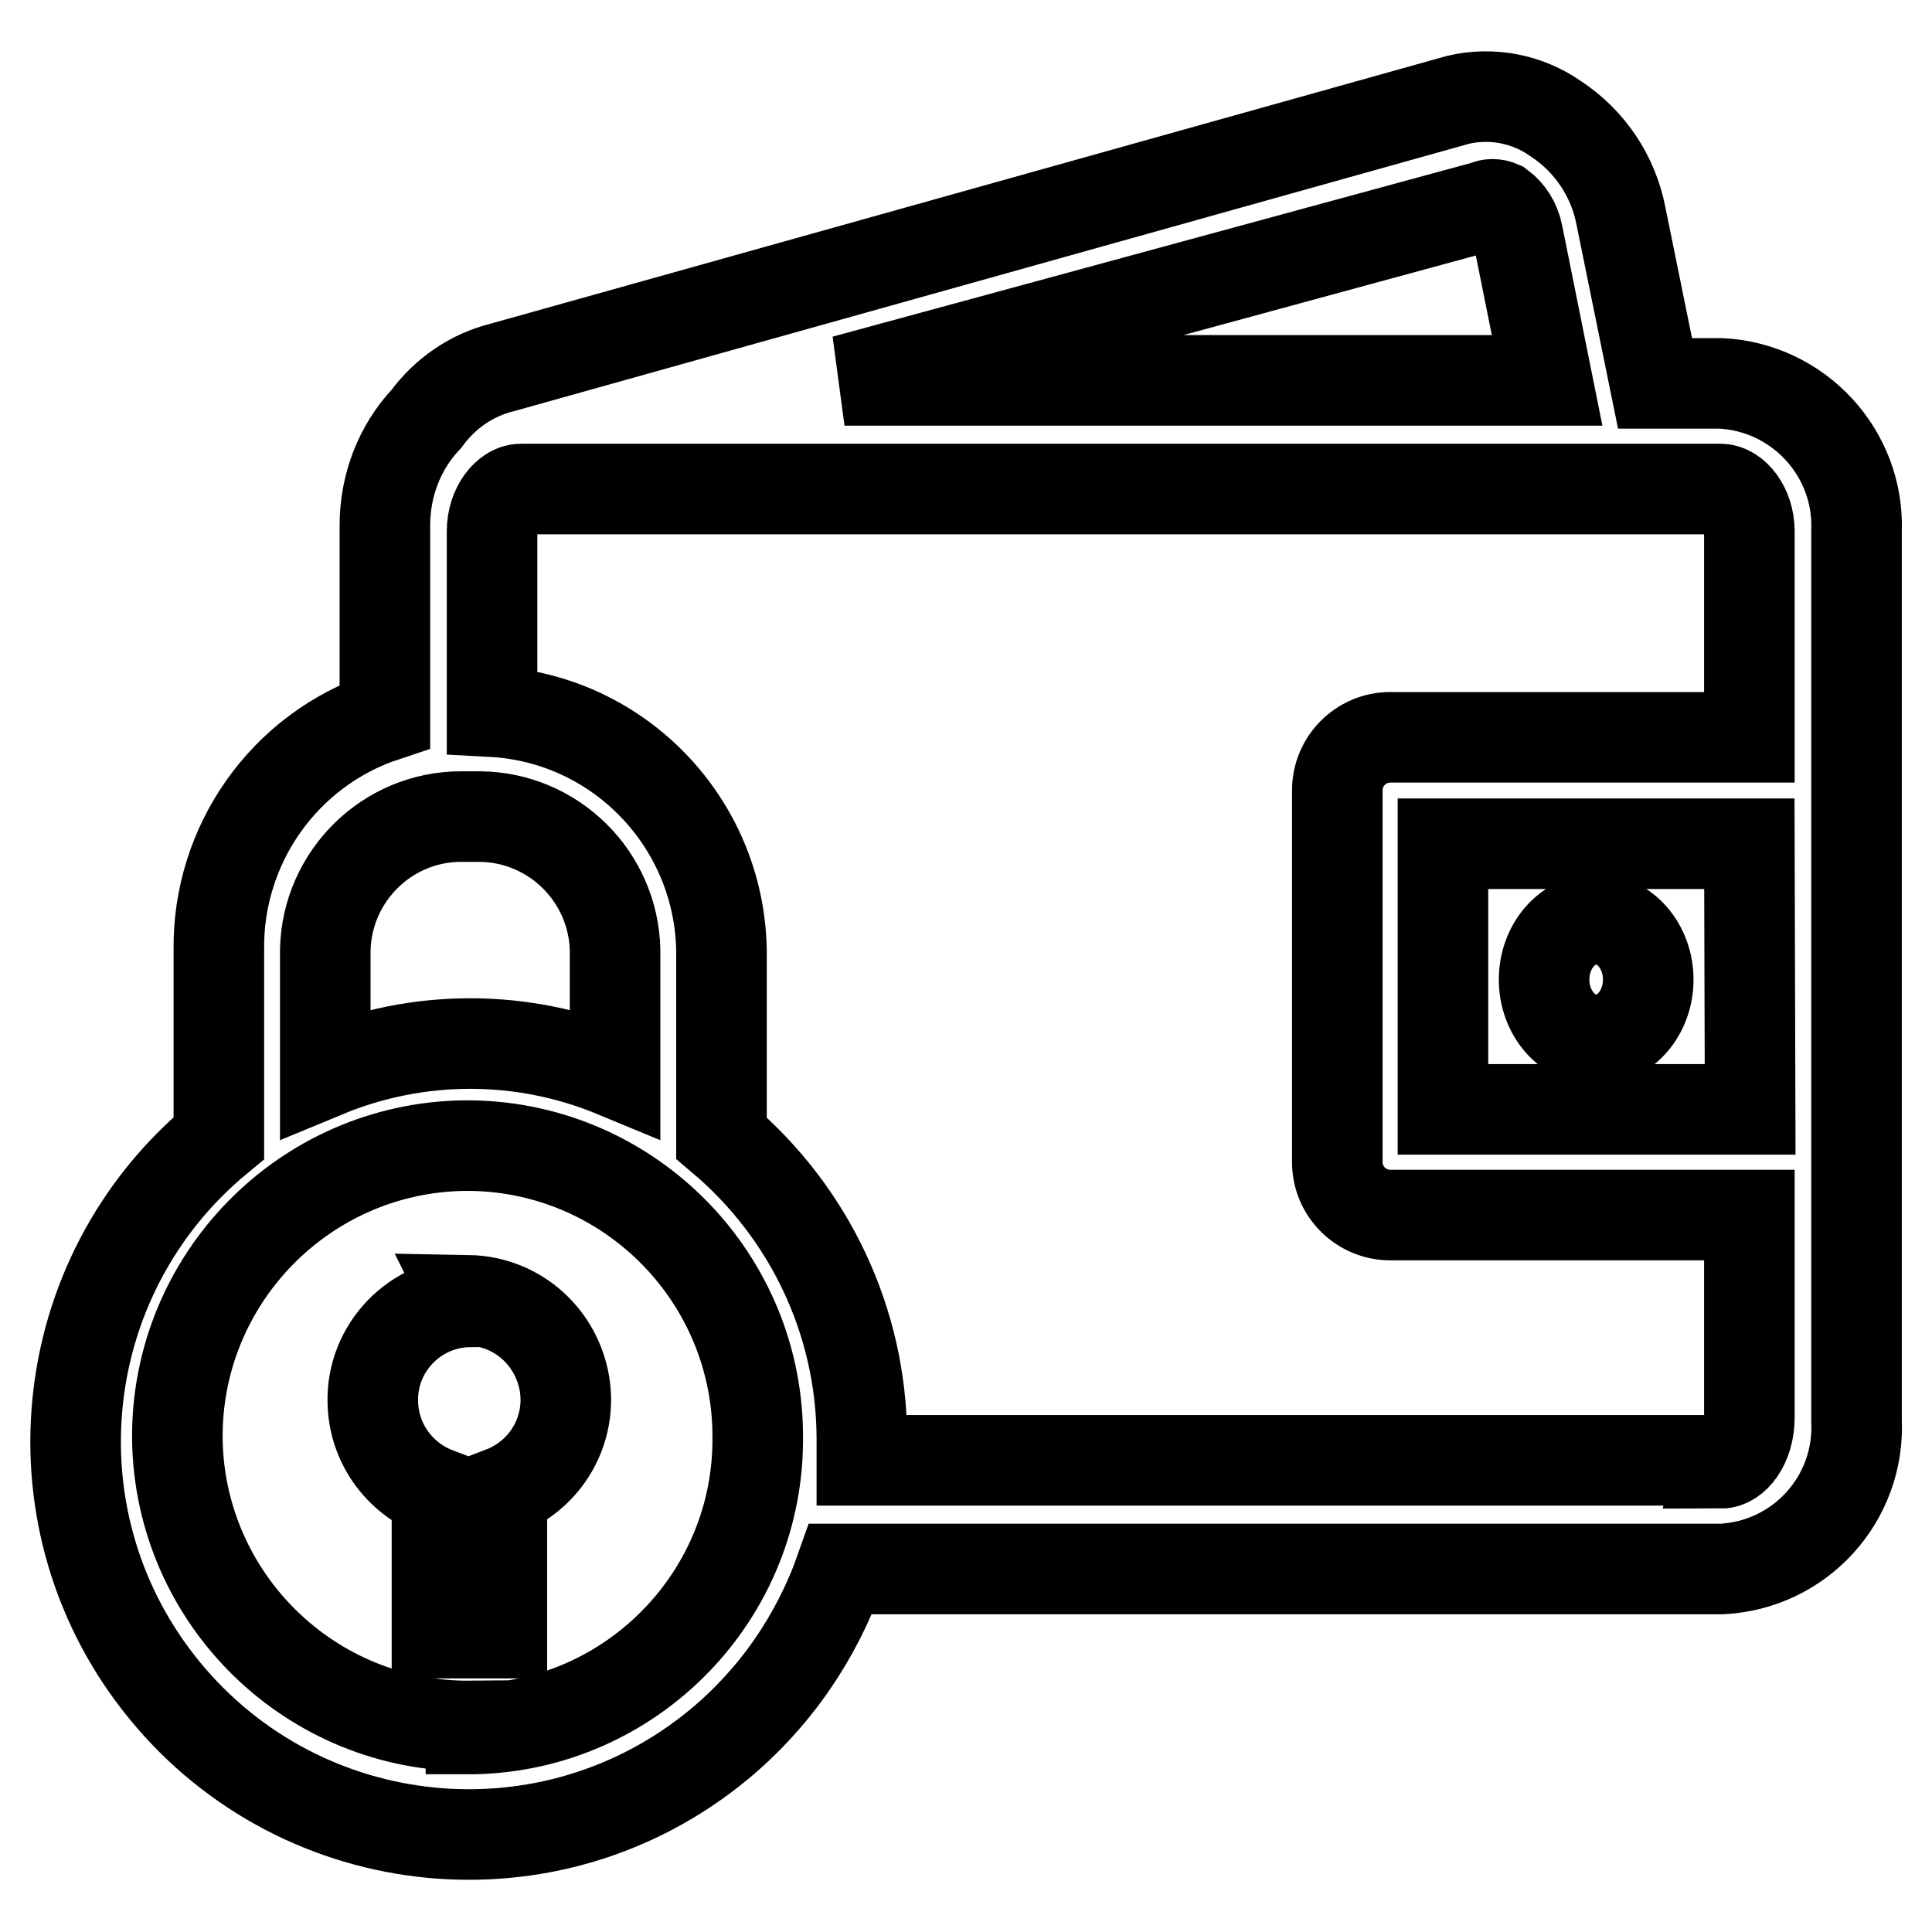 <?xml version="1.0" encoding="utf-8"?>
<!-- Svg Vector Icons : http://www.onlinewebfonts.com/icon -->
<!DOCTYPE svg PUBLIC "-//W3C//DTD SVG 1.1//EN" "http://www.w3.org/Graphics/SVG/1.1/DTD/svg11.dtd">
<svg version="1.1" xmlns="http://www.w3.org/2000/svg" xmlns:xlink="http://www.w3.org/1999/xlink" x="0px" y="0px" viewBox="0 0 256 256" enable-background="new 0 0 256 256" xml:space="preserve">
<g> <path stroke-width="12" fill-opacity="0" stroke="#000000"  d="M62.2,172.5c-7.2,0.1-13,6.1-12.8,13.3c0.1,5.4,3.5,10.1,8.5,12v18.6h8.6v-18.7c6.8-2.6,10.2-10.1,7.6-16.9 c-1.9-5-6.6-8.4-12-8.5L62.2,172.5z"/> <path stroke-width="12" fill-opacity="0" stroke="#000000"  d="M228,50.8h-8.7l-4.5-22.1c-1-5.3-4.1-10-8.7-13c-3.7-2.6-8.4-3.5-12.8-2.5L66.5,48.7c-4,1-7.5,3.4-10,6.8 c-3.6,3.8-5.5,8.9-5.5,14.1v25.3c-13.3,4.4-22.2,17-22,31v24.9c-22.2,18.3-25.4,51.1-7.1,73.3c18.3,22.2,51.1,25.4,73.3,7.1 c7.4-6.1,13-14.2,16.2-23.3h116.7c10.4-0.5,18.4-9.3,17.9-19.7V70.4C246.4,60,238.3,51.3,228,50.8L228,50.8z M196.8,27.3 c0.6-0.3,1.3-0.3,2,0c1.2,0.9,2,2.2,2.3,3.7l3.9,19.4h-93.1L196.8,27.3z M43.1,125.9c0.2-9.8,8.2-17.7,18-17.7h2.5 c9.8,0.1,17.7,8,17.9,17.7v16.2c-12.3-5.1-26.1-5.1-38.4,0V125.9z M62.4,228.7c-21.2,0.2-38.6-16.8-38.9-38 c-0.2-21.2,16.8-38.6,38-38.9c21.2-0.2,38.6,16.8,38.9,38c0,0.1,0,0.3,0,0.4c0.3,21.1-16.6,38.5-37.7,38.9c-0.1,0-0.2,0-0.3,0 V228.7z M228.1,193.5H114.2v-3.1c-0.1-15.3-6.9-29.7-18.6-39.6v-24.9C95.3,109,82,95.2,65.2,94.3V70.4c0-3.2,2-5.6,3.8-5.6h159 c1.8,0,3.8,2.4,3.8,5.6v27.3h-47.6c-3.9,0-7,3.2-7,7l0,0V154c0,3.9,3.2,7,7,7l0,0h47.6v26.8c0,3.7-2,6.1-3.8,6.1L228.1,193.5z  M231.9,147h-40.7v-35.2h40.6L231.9,147z"/> <path stroke-width="12" fill-opacity="0" stroke="#000000"  d="M204.6,129.8c0,4.4,3.1,8,6.9,8s6.9-3.6,6.9-8s-3.1-8-6.9-8S204.6,125.4,204.6,129.8z"/></g>
</svg>